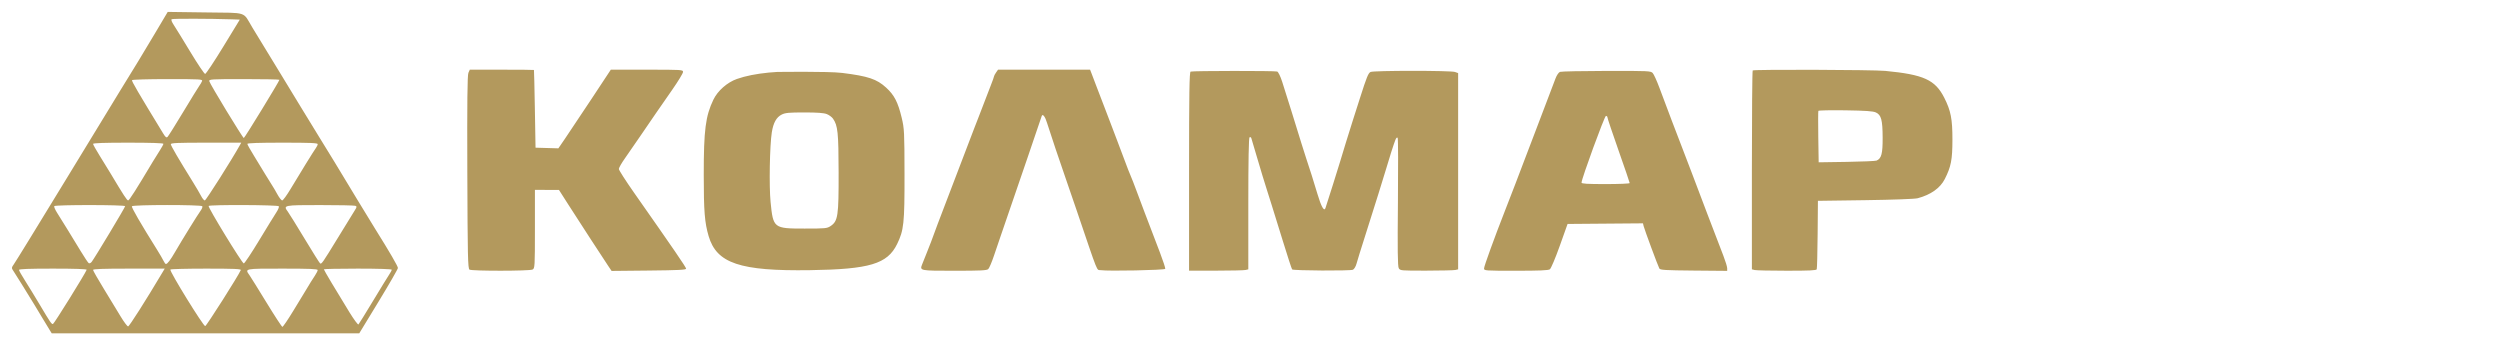 <svg width="210" height="29" viewBox="0 0 210 29" fill="none" xmlns="http://www.w3.org/2000/svg">
<path fill-rule="evenodd" clip-rule="evenodd" d="M12.949 2.917C11.924 4.64 11.335 5.609 10.093 7.616C9.879 7.963 7.827 11.326 5.534 15.09C3.241 18.854 1.27 22.059 1.153 22.213C0.988 22.43 0.967 22.528 1.056 22.65C1.149 22.778 2.438 24.851 2.904 25.622C2.968 25.729 3.231 26.166 3.488 26.593C3.745 27.02 4.043 27.511 4.15 27.684L4.344 27.999L30.177 28L31.801 25.333C32.694 23.866 33.425 22.596 33.425 22.511C33.425 22.365 32.731 21.172 31.508 19.215C31.208 18.735 30.567 17.687 30.084 16.886C28.512 14.276 27.391 12.436 26.893 11.644C26.624 11.217 25.902 10.038 25.289 9.024C24.676 8.009 23.905 6.743 23.576 6.209C22.715 4.811 21.746 3.223 21.199 2.313C20.366 0.928 20.88 1.093 17.247 1.043L14.089 1L12.949 2.917ZM19.449 1.623L20.144 1.647L18.751 3.928C17.985 5.182 17.301 6.209 17.231 6.209C17.162 6.209 16.603 5.379 15.991 4.364C15.378 3.35 14.751 2.33 14.597 2.098C14.419 1.831 14.357 1.653 14.426 1.613C14.524 1.556 17.635 1.563 19.449 1.623ZM16.972 6.815C16.936 6.909 16.827 7.094 16.73 7.228C16.634 7.361 16.028 8.344 15.385 9.412C14.742 10.48 14.157 11.412 14.086 11.485C13.979 11.594 13.911 11.543 13.697 11.194C11.607 7.772 11.041 6.805 11.09 6.732C11.121 6.684 12.472 6.645 14.092 6.645C16.853 6.645 17.034 6.656 16.972 6.815ZM23.472 6.702C23.472 6.813 20.546 11.596 20.48 11.593C20.387 11.589 17.622 7.039 17.581 6.823C17.55 6.654 17.699 6.645 20.51 6.645C22.139 6.645 23.472 6.671 23.472 6.702ZM13.726 12.08C13.726 12.132 13.591 12.383 13.425 12.638C13.259 12.892 12.991 13.322 12.829 13.594C11.418 15.955 10.859 16.833 10.765 16.835C10.666 16.837 10.396 16.423 9.281 14.559C9.089 14.237 8.681 13.572 8.374 13.082C8.068 12.591 7.817 12.143 7.817 12.087C7.817 12.017 8.767 11.984 10.772 11.984C12.643 11.984 13.726 12.019 13.726 12.08ZM20.144 12.203C19.476 13.405 17.3 16.837 17.205 16.837C17.138 16.837 17 16.674 16.898 16.473C16.797 16.273 16.47 15.716 16.171 15.236C15.003 13.358 14.349 12.237 14.349 12.114C14.349 12.009 14.91 11.984 17.307 11.984H20.265L20.144 12.203ZM26.686 12.108C26.686 12.176 26.621 12.319 26.542 12.424C26.374 12.649 25.207 14.536 24.399 15.889C24.089 16.408 23.777 16.834 23.707 16.835C23.637 16.837 23.456 16.609 23.304 16.329C23.153 16.05 22.927 15.668 22.802 15.48C22.676 15.292 22.432 14.899 22.259 14.605C22.087 14.311 21.682 13.647 21.361 13.13C21.039 12.612 20.776 12.143 20.776 12.086C20.776 12.017 21.731 11.984 23.731 11.984C26.06 11.984 26.686 12.01 26.686 12.108ZM10.513 17.319C10.513 17.417 7.929 21.715 7.694 22.006C7.619 22.1 7.51 22.144 7.451 22.103C7.393 22.063 7.094 21.616 6.787 21.108C6.113 19.995 5.201 18.513 4.795 17.873C4.631 17.615 4.524 17.364 4.556 17.315C4.637 17.193 10.513 17.197 10.513 17.319ZM16.993 17.323C17.028 17.377 16.968 17.541 16.859 17.687C16.624 18.005 15.267 20.197 14.712 21.157C14.313 21.848 14.062 22.176 13.934 22.176C13.895 22.176 13.806 22.056 13.736 21.909C13.666 21.762 13.431 21.358 13.214 21.011C11.788 18.733 11.024 17.413 11.081 17.326C11.17 17.19 16.903 17.188 16.993 17.323ZM23.422 17.325C23.458 17.38 23.366 17.609 23.216 17.835C23.067 18.06 22.416 19.119 21.77 20.186C21.125 21.254 20.543 22.128 20.477 22.128C20.336 22.128 17.452 17.412 17.525 17.301C17.602 17.184 23.344 17.207 23.422 17.325ZM29.843 17.286C29.991 17.339 29.984 17.385 29.785 17.698C29.661 17.892 29.026 18.924 28.373 19.992C27.088 22.093 27.015 22.198 26.89 22.126C26.845 22.099 26.261 21.172 25.594 20.064C24.927 18.957 24.29 17.928 24.177 17.777C23.774 17.235 23.818 17.226 26.882 17.226C28.418 17.226 29.751 17.253 29.843 17.286ZM7.281 22.66C7.164 22.982 4.532 27.216 4.447 27.22C4.319 27.224 4.237 27.104 3.327 25.573C2.931 24.906 2.379 24.005 2.101 23.57C1.824 23.136 1.596 22.731 1.596 22.672C1.596 22.596 2.428 22.564 4.456 22.564C6.28 22.564 7.303 22.599 7.281 22.66ZM13.704 22.788C12.244 25.241 10.861 27.418 10.761 27.418C10.691 27.418 10.405 27.035 10.124 26.568C9.844 26.101 9.21 25.059 8.716 24.252C8.222 23.446 7.817 22.736 7.817 22.675C7.817 22.595 8.642 22.564 10.827 22.564H13.837L13.704 22.788ZM20.228 22.686C20.02 23.172 17.349 27.374 17.238 27.392C17.083 27.416 14.222 22.774 14.31 22.642C14.338 22.599 15.693 22.564 17.321 22.564C19.647 22.564 20.269 22.59 20.228 22.686ZM26.686 22.686C26.685 22.752 26.582 22.96 26.457 23.147C26.331 23.334 26.176 23.574 26.113 23.681C26.05 23.787 25.878 24.071 25.732 24.311C25.586 24.552 25.094 25.36 24.639 26.107C24.184 26.855 23.771 27.462 23.72 27.456C23.669 27.451 23.068 26.531 22.384 25.411C21.699 24.292 21.058 23.26 20.958 23.119C20.558 22.552 20.498 22.564 23.731 22.564C26.026 22.564 26.686 22.591 26.686 22.686ZM32.907 22.655C32.907 22.704 32.809 22.89 32.69 23.067C32.571 23.244 31.959 24.241 31.331 25.282C30.703 26.323 30.154 27.21 30.11 27.254C30.067 27.297 29.728 26.839 29.356 26.235C28.228 24.404 27.204 22.685 27.204 22.623C27.204 22.591 28.487 22.564 30.056 22.564C31.746 22.564 32.907 22.601 32.907 22.655Z" fill="#B3995D"/>
<path fill-rule="evenodd" clip-rule="evenodd" d="M39.345 6.12C39.259 6.314 39.235 8.593 39.255 14.472C39.279 21.533 39.302 22.567 39.438 22.648C39.654 22.775 44.477 22.77 44.733 22.642C44.925 22.546 44.933 22.405 44.933 19.245V15.948L46.955 15.957L47.743 17.19C48.663 18.628 50.68 21.73 51.09 22.338L51.374 22.758L54.504 22.726C56.98 22.701 57.633 22.668 57.633 22.569C57.633 22.453 56.622 20.976 53.253 16.176C52.555 15.18 51.983 14.288 51.983 14.193C51.983 14.099 52.216 13.691 52.502 13.288C52.787 12.885 53.4 11.997 53.864 11.315C54.857 9.858 55.269 9.26 56.477 7.526C56.97 6.818 57.374 6.152 57.374 6.046C57.374 5.858 57.298 5.853 54.342 5.853H51.309L49.658 8.353C48.749 9.727 47.758 11.214 47.454 11.657L46.903 12.461L44.985 12.405L44.929 9.154C44.899 7.365 44.864 5.891 44.852 5.878C44.839 5.864 43.622 5.853 42.146 5.853H39.463L39.345 6.12ZM83.668 6.093C83.576 6.224 83.501 6.365 83.501 6.406C83.501 6.447 83.379 6.787 83.231 7.162C82.899 8.003 82.561 8.88 82.203 9.833C82.052 10.233 81.891 10.648 81.844 10.755C81.798 10.862 81.572 11.452 81.343 12.066C81.113 12.68 80.496 14.296 79.971 15.657C79.445 17.018 78.904 18.438 78.766 18.812C78.238 20.252 78.114 20.58 77.847 21.238C77.696 21.612 77.525 22.038 77.468 22.186C77.248 22.746 77.231 22.743 80.172 22.743C82.385 22.743 82.891 22.718 83.014 22.602C83.097 22.525 83.315 22.011 83.499 21.462C83.683 20.912 83.918 20.221 84.021 19.928C84.229 19.334 85.83 14.669 86.319 13.23C86.491 12.723 86.818 11.762 87.045 11.095C87.272 10.428 87.479 9.819 87.505 9.743C87.58 9.521 87.799 9.805 87.949 10.318C88.085 10.781 89.192 14.078 89.514 14.977C89.619 15.271 90.032 16.472 90.431 17.647C92.314 23.188 92.092 22.635 92.455 22.693C93.059 22.79 97.843 22.693 97.882 22.583C97.902 22.526 97.703 21.917 97.44 21.228C96.159 17.879 95.893 17.178 95.51 16.142C95.283 15.528 95.037 14.895 94.962 14.735C94.888 14.575 94.683 14.05 94.507 13.57C94.332 13.09 94.018 12.26 93.811 11.726C93.603 11.192 93.396 10.646 93.35 10.512C93.303 10.379 93.07 9.767 92.831 9.154C92.592 8.54 92.266 7.688 92.105 7.261C91.945 6.834 91.758 6.342 91.69 6.169L91.567 5.853H83.835L83.668 6.093ZM147.227 5.918C147.189 5.954 147.158 9.727 147.158 14.303V22.623L147.391 22.682C147.519 22.714 148.734 22.741 150.09 22.741C151.991 22.742 152.567 22.715 152.606 22.619C152.634 22.551 152.667 21.23 152.681 19.683L152.705 16.87L156.696 16.814C159.028 16.781 160.851 16.714 161.081 16.653C162.183 16.362 162.975 15.801 163.362 15.04C163.889 14.003 164.002 13.416 164.004 11.726C164.005 9.997 163.87 9.302 163.32 8.214C162.554 6.702 161.592 6.264 158.355 5.954C157.321 5.856 147.328 5.823 147.227 5.918ZM65.254 6.045C65.254 6.045 64.842 6.07 64.58 6.096C63.516 6.202 62.634 6.375 61.902 6.632C61.089 6.917 60.282 7.627 59.925 8.372C59.263 9.754 59.114 10.91 59.115 14.693C59.115 17.754 59.191 18.695 59.524 19.831C60.198 22.123 62.158 22.781 68.053 22.694C73.044 22.62 74.539 22.172 75.354 20.506C75.924 19.34 75.985 18.77 75.979 14.638C75.974 11.073 75.96 10.795 75.74 9.882C75.428 8.58 75.12 7.985 74.437 7.361C73.646 6.638 72.928 6.398 70.748 6.126C69.58 5.98 65.254 6.045 65.254 6.045ZM100.011 6.015C99.909 6.053 99.881 7.822 99.881 14.4V22.736L102.136 22.735C103.377 22.734 104.496 22.709 104.625 22.679L104.858 22.625V17.108C104.858 13.509 104.894 11.571 104.962 11.531C105.02 11.498 105.086 11.528 105.109 11.598C105.133 11.668 105.324 12.316 105.535 13.036C105.746 13.757 105.981 14.543 106.056 14.783C106.132 15.024 106.288 15.526 106.404 15.9C106.52 16.273 106.713 16.885 106.833 17.259C106.953 17.632 107.371 18.98 107.762 20.253C108.153 21.526 108.503 22.596 108.54 22.631C108.653 22.738 113.438 22.762 113.648 22.657C113.754 22.604 113.89 22.372 113.95 22.142C114.011 21.912 114.324 20.901 114.646 19.896C115.334 17.742 116.359 14.47 116.474 14.055C116.644 13.445 117.105 12.005 117.215 11.744C117.287 11.572 117.358 11.512 117.404 11.582C117.445 11.644 117.454 14.084 117.426 17.005C117.387 20.935 117.405 22.37 117.494 22.526C117.612 22.733 117.661 22.737 119.815 22.734C121.026 22.732 122.121 22.707 122.25 22.678L122.483 22.625V6.14L122.217 6.045C121.861 5.918 115.377 5.92 115.124 6.046C114.936 6.141 114.794 6.49 114.255 8.183C114.11 8.637 113.824 9.532 113.619 10.173C113.414 10.813 113.154 11.643 113.042 12.017C112.662 13.282 112.545 13.664 111.966 15.511C111.648 16.526 111.363 17.418 111.333 17.494C111.219 17.782 110.981 17.354 110.663 16.287C110.323 15.149 110.021 14.193 109.728 13.327C109.629 13.034 109.441 12.444 109.312 12.017C108.978 10.916 108.003 7.796 107.7 6.857C107.553 6.405 107.375 6.041 107.283 6.008C107.089 5.939 100.196 5.945 100.011 6.015ZM131.043 6.037C130.928 6.08 130.767 6.314 130.664 6.589C130.259 7.673 129.426 9.862 128.987 10.998C128.728 11.665 128.345 12.67 128.135 13.23C127.667 14.477 126.955 16.332 126.42 17.695C125.519 19.997 124.66 22.363 124.66 22.547C124.66 22.738 124.721 22.743 127.336 22.743C129.314 22.743 130.057 22.711 130.187 22.622C130.284 22.554 130.655 21.679 131.019 20.656L131.676 18.812L138.01 18.76L138.061 18.98C138.129 19.267 139.274 22.358 139.385 22.553C139.458 22.681 139.872 22.706 142.277 22.728L145.084 22.753L145.084 22.53C145.083 22.407 144.939 21.935 144.763 21.481C144.142 19.881 142.685 16.057 142.136 14.589C141.946 14.082 141.57 13.099 141.3 12.405C140.796 11.108 140.081 9.224 139.392 7.375C139.177 6.797 138.923 6.24 138.829 6.137C138.666 5.959 138.488 5.951 134.951 5.957C132.912 5.961 131.153 5.997 131.043 6.037ZM157.577 9.448C158.025 9.656 158.135 10.069 158.142 11.565C158.148 12.91 158.043 13.309 157.635 13.489C157.546 13.529 156.415 13.577 155.121 13.598L152.768 13.634L152.736 11.515C152.719 10.35 152.722 9.359 152.743 9.314C152.764 9.269 153.79 9.248 155.024 9.267C156.746 9.294 157.338 9.336 157.577 9.448ZM69.448 9.582C69.641 9.658 69.876 9.83 69.97 9.964C70.376 10.543 70.436 11.12 70.444 14.476C70.452 18.143 70.388 18.575 69.774 18.985C69.471 19.188 69.346 19.2 67.582 19.2C64.981 19.2 64.946 19.172 64.728 16.961C64.597 15.628 64.657 12.223 64.832 11.117C64.958 10.313 65.222 9.841 65.667 9.622C65.969 9.473 66.276 9.445 67.562 9.445C68.651 9.445 69.198 9.485 69.448 9.582ZM135.028 9.869C135.028 9.942 135.448 11.193 135.961 12.648C136.474 14.103 136.894 15.332 136.894 15.379C136.894 15.425 135.984 15.463 134.872 15.463C133.325 15.463 132.85 15.434 132.849 15.341C132.845 15.031 134.781 9.736 134.898 9.736C134.969 9.736 135.028 9.796 135.028 9.869Z" fill="#B3995D"/>
</svg>

